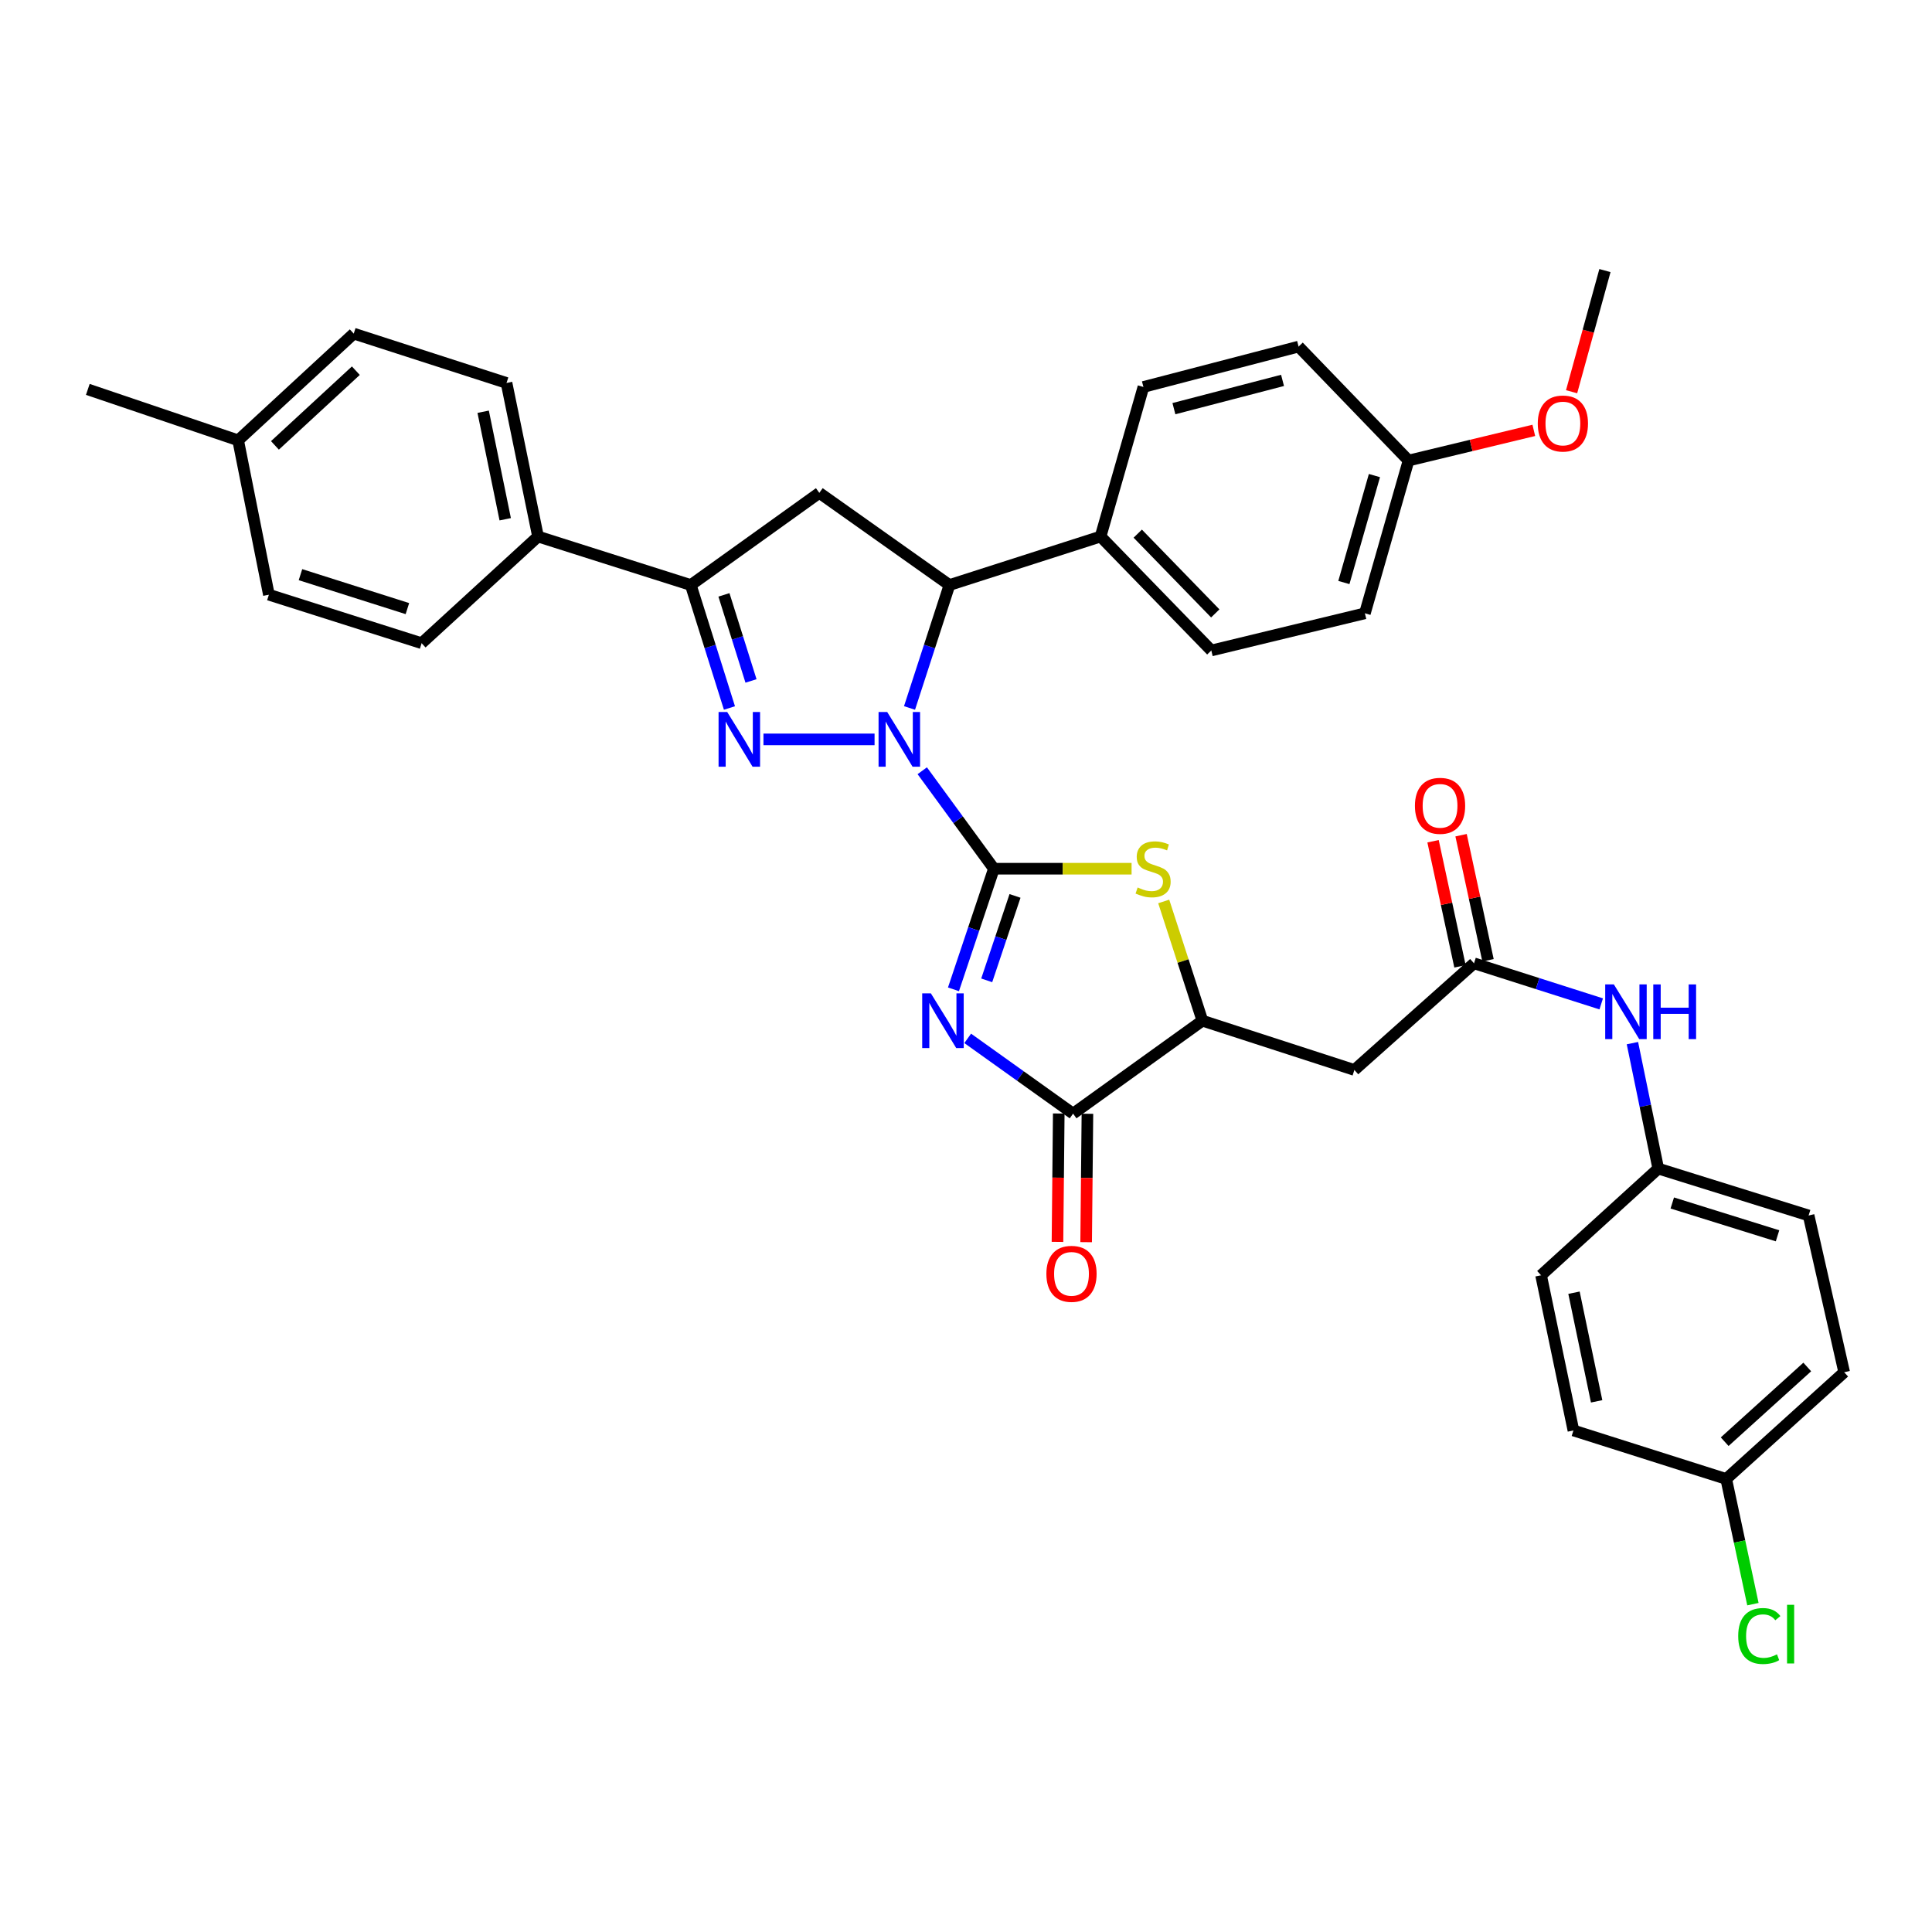 <?xml version='1.0' encoding='iso-8859-1'?>
<svg version='1.1' baseProfile='full'
              xmlns='http://www.w3.org/2000/svg'
                      xmlns:rdkit='http://www.rdkit.org/xml'
                      xmlns:xlink='http://www.w3.org/1999/xlink'
                  xml:space='preserve'
width='1000px' height='1000px' viewBox='0 0 1000 1000'>
<!-- END OF HEADER -->
<rect style='opacity:1.0;fill:#FFFFFF;stroke:none' width='1000' height='1000' x='0' y='0'> </rect>
<path class='bond-0' d='M 514.443,449.642 L 495.9,424.29' style='fill:none;fill-rule:evenodd;stroke:#000000;stroke-width:6px;stroke-linecap:butt;stroke-linejoin:miter;stroke-opacity:1' />
<path class='bond-0' d='M 495.9,424.29 L 477.358,398.938' style='fill:none;fill-rule:evenodd;stroke:#0000FF;stroke-width:6px;stroke-linecap:butt;stroke-linejoin:miter;stroke-opacity:1' />
<path class='bond-1' d='M 514.443,449.642 L 503.978,480.858' style='fill:none;fill-rule:evenodd;stroke:#000000;stroke-width:6px;stroke-linecap:butt;stroke-linejoin:miter;stroke-opacity:1' />
<path class='bond-1' d='M 503.978,480.858 L 493.514,512.075' style='fill:none;fill-rule:evenodd;stroke:#0000FF;stroke-width:6px;stroke-linecap:butt;stroke-linejoin:miter;stroke-opacity:1' />
<path class='bond-1' d='M 525.372,463.723 L 518.047,485.574' style='fill:none;fill-rule:evenodd;stroke:#000000;stroke-width:6px;stroke-linecap:butt;stroke-linejoin:miter;stroke-opacity:1' />
<path class='bond-1' d='M 518.047,485.574 L 510.722,507.426' style='fill:none;fill-rule:evenodd;stroke:#0000FF;stroke-width:6px;stroke-linecap:butt;stroke-linejoin:miter;stroke-opacity:1' />
<path class='bond-3' d='M 514.443,449.642 L 550.073,449.642' style='fill:none;fill-rule:evenodd;stroke:#000000;stroke-width:6px;stroke-linecap:butt;stroke-linejoin:miter;stroke-opacity:1' />
<path class='bond-3' d='M 550.073,449.642 L 585.704,449.642' style='fill:none;fill-rule:evenodd;stroke:#CCCC00;stroke-width:6px;stroke-linecap:butt;stroke-linejoin:miter;stroke-opacity:1' />
<path class='bond-2' d='M 452.674,382.705 L 395.161,382.705' style='fill:none;fill-rule:evenodd;stroke:#0000FF;stroke-width:6px;stroke-linecap:butt;stroke-linejoin:miter;stroke-opacity:1' />
<path class='bond-6' d='M 470.766,366.444 L 481.1,334.627' style='fill:none;fill-rule:evenodd;stroke:#0000FF;stroke-width:6px;stroke-linecap:butt;stroke-linejoin:miter;stroke-opacity:1' />
<path class='bond-6' d='M 481.1,334.627 L 491.435,302.809' style='fill:none;fill-rule:evenodd;stroke:#000000;stroke-width:6px;stroke-linecap:butt;stroke-linejoin:miter;stroke-opacity:1' />
<path class='bond-4' d='M 500.881,537.458 L 528.155,556.938' style='fill:none;fill-rule:evenodd;stroke:#0000FF;stroke-width:6px;stroke-linecap:butt;stroke-linejoin:miter;stroke-opacity:1' />
<path class='bond-4' d='M 528.155,556.938 L 555.429,576.418' style='fill:none;fill-rule:evenodd;stroke:#000000;stroke-width:6px;stroke-linecap:butt;stroke-linejoin:miter;stroke-opacity:1' />
<path class='bond-5' d='M 377.561,366.451 L 367.557,334.63' style='fill:none;fill-rule:evenodd;stroke:#0000FF;stroke-width:6px;stroke-linecap:butt;stroke-linejoin:miter;stroke-opacity:1' />
<path class='bond-5' d='M 367.557,334.63 L 357.553,302.809' style='fill:none;fill-rule:evenodd;stroke:#000000;stroke-width:6px;stroke-linecap:butt;stroke-linejoin:miter;stroke-opacity:1' />
<path class='bond-5' d='M 388.715,352.454 L 381.712,330.18' style='fill:none;fill-rule:evenodd;stroke:#0000FF;stroke-width:6px;stroke-linecap:butt;stroke-linejoin:miter;stroke-opacity:1' />
<path class='bond-5' d='M 381.712,330.18 L 374.709,307.905' style='fill:none;fill-rule:evenodd;stroke:#000000;stroke-width:6px;stroke-linecap:butt;stroke-linejoin:miter;stroke-opacity:1' />
<path class='bond-8' d='M 602.341,466.589 L 612.349,497.449' style='fill:none;fill-rule:evenodd;stroke:#CCCC00;stroke-width:6px;stroke-linecap:butt;stroke-linejoin:miter;stroke-opacity:1' />
<path class='bond-8' d='M 612.349,497.449 L 622.358,528.309' style='fill:none;fill-rule:evenodd;stroke:#000000;stroke-width:6px;stroke-linecap:butt;stroke-linejoin:miter;stroke-opacity:1' />
<path class='bond-14' d='M 548.01,576.344 L 547.68,609.568' style='fill:none;fill-rule:evenodd;stroke:#000000;stroke-width:6px;stroke-linecap:butt;stroke-linejoin:miter;stroke-opacity:1' />
<path class='bond-14' d='M 547.68,609.568 L 547.349,642.792' style='fill:none;fill-rule:evenodd;stroke:#FF0000;stroke-width:6px;stroke-linecap:butt;stroke-linejoin:miter;stroke-opacity:1' />
<path class='bond-14' d='M 562.848,576.492 L 562.517,609.716' style='fill:none;fill-rule:evenodd;stroke:#000000;stroke-width:6px;stroke-linecap:butt;stroke-linejoin:miter;stroke-opacity:1' />
<path class='bond-14' d='M 562.517,609.716 L 562.187,642.94' style='fill:none;fill-rule:evenodd;stroke:#FF0000;stroke-width:6px;stroke-linecap:butt;stroke-linejoin:miter;stroke-opacity:1' />
<path class='bond-36' d='M 555.429,576.418 L 622.358,528.309' style='fill:none;fill-rule:evenodd;stroke:#000000;stroke-width:6px;stroke-linecap:butt;stroke-linejoin:miter;stroke-opacity:1' />
<path class='bond-11' d='M 357.553,302.809 L 278.481,277.707' style='fill:none;fill-rule:evenodd;stroke:#000000;stroke-width:6px;stroke-linecap:butt;stroke-linejoin:miter;stroke-opacity:1' />
<path class='bond-37' d='M 357.553,302.809 L 424.078,255.112' style='fill:none;fill-rule:evenodd;stroke:#000000;stroke-width:6px;stroke-linecap:butt;stroke-linejoin:miter;stroke-opacity:1' />
<path class='bond-7' d='M 491.435,302.809 L 424.078,255.112' style='fill:none;fill-rule:evenodd;stroke:#000000;stroke-width:6px;stroke-linecap:butt;stroke-linejoin:miter;stroke-opacity:1' />
<path class='bond-12' d='M 491.435,302.809 L 569.657,277.707' style='fill:none;fill-rule:evenodd;stroke:#000000;stroke-width:6px;stroke-linecap:butt;stroke-linejoin:miter;stroke-opacity:1' />
<path class='bond-9' d='M 622.358,528.309 L 701.025,553.814' style='fill:none;fill-rule:evenodd;stroke:#000000;stroke-width:6px;stroke-linecap:butt;stroke-linejoin:miter;stroke-opacity:1' />
<path class='bond-10' d='M 701.025,553.814 L 762.942,498.608' style='fill:none;fill-rule:evenodd;stroke:#000000;stroke-width:6px;stroke-linecap:butt;stroke-linejoin:miter;stroke-opacity:1' />
<path class='bond-13' d='M 762.942,498.608 L 795.866,509.109' style='fill:none;fill-rule:evenodd;stroke:#000000;stroke-width:6px;stroke-linecap:butt;stroke-linejoin:miter;stroke-opacity:1' />
<path class='bond-13' d='M 795.866,509.109 L 828.789,519.609' style='fill:none;fill-rule:evenodd;stroke:#0000FF;stroke-width:6px;stroke-linecap:butt;stroke-linejoin:miter;stroke-opacity:1' />
<path class='bond-15' d='M 770.195,497.046 L 763.222,464.672' style='fill:none;fill-rule:evenodd;stroke:#000000;stroke-width:6px;stroke-linecap:butt;stroke-linejoin:miter;stroke-opacity:1' />
<path class='bond-15' d='M 763.222,464.672 L 756.249,432.298' style='fill:none;fill-rule:evenodd;stroke:#FF0000;stroke-width:6px;stroke-linecap:butt;stroke-linejoin:miter;stroke-opacity:1' />
<path class='bond-15' d='M 755.689,500.17 L 748.716,467.796' style='fill:none;fill-rule:evenodd;stroke:#000000;stroke-width:6px;stroke-linecap:butt;stroke-linejoin:miter;stroke-opacity:1' />
<path class='bond-15' d='M 748.716,467.796 L 741.743,435.423' style='fill:none;fill-rule:evenodd;stroke:#FF0000;stroke-width:6px;stroke-linecap:butt;stroke-linejoin:miter;stroke-opacity:1' />
<path class='bond-16' d='M 278.481,277.707 L 262.176,198.215' style='fill:none;fill-rule:evenodd;stroke:#000000;stroke-width:6px;stroke-linecap:butt;stroke-linejoin:miter;stroke-opacity:1' />
<path class='bond-16' d='M 261.5,268.765 L 250.086,213.121' style='fill:none;fill-rule:evenodd;stroke:#000000;stroke-width:6px;stroke-linecap:butt;stroke-linejoin:miter;stroke-opacity:1' />
<path class='bond-19' d='M 278.481,277.707 L 218.238,332.922' style='fill:none;fill-rule:evenodd;stroke:#000000;stroke-width:6px;stroke-linecap:butt;stroke-linejoin:miter;stroke-opacity:1' />
<path class='bond-17' d='M 569.657,277.707 L 626.974,336.689' style='fill:none;fill-rule:evenodd;stroke:#000000;stroke-width:6px;stroke-linecap:butt;stroke-linejoin:miter;stroke-opacity:1' />
<path class='bond-17' d='M 588.896,276.214 L 629.018,317.501' style='fill:none;fill-rule:evenodd;stroke:#000000;stroke-width:6px;stroke-linecap:butt;stroke-linejoin:miter;stroke-opacity:1' />
<path class='bond-18' d='M 569.657,277.707 L 591.832,200.293' style='fill:none;fill-rule:evenodd;stroke:#000000;stroke-width:6px;stroke-linecap:butt;stroke-linejoin:miter;stroke-opacity:1' />
<path class='bond-20' d='M 844.937,539.925 L 851.624,572.391' style='fill:none;fill-rule:evenodd;stroke:#0000FF;stroke-width:6px;stroke-linecap:butt;stroke-linejoin:miter;stroke-opacity:1' />
<path class='bond-20' d='M 851.624,572.391 L 858.311,604.858' style='fill:none;fill-rule:evenodd;stroke:#000000;stroke-width:6px;stroke-linecap:butt;stroke-linejoin:miter;stroke-opacity:1' />
<path class='bond-25' d='M 262.176,198.215 L 183.096,172.677' style='fill:none;fill-rule:evenodd;stroke:#000000;stroke-width:6px;stroke-linecap:butt;stroke-linejoin:miter;stroke-opacity:1' />
<path class='bond-23' d='M 626.974,336.689 L 706.466,317.449' style='fill:none;fill-rule:evenodd;stroke:#000000;stroke-width:6px;stroke-linecap:butt;stroke-linejoin:miter;stroke-opacity:1' />
<path class='bond-24' d='M 591.832,200.293 L 672.149,179.396' style='fill:none;fill-rule:evenodd;stroke:#000000;stroke-width:6px;stroke-linecap:butt;stroke-linejoin:miter;stroke-opacity:1' />
<path class='bond-24' d='M 607.616,211.518 L 663.837,196.89' style='fill:none;fill-rule:evenodd;stroke:#000000;stroke-width:6px;stroke-linecap:butt;stroke-linejoin:miter;stroke-opacity:1' />
<path class='bond-26' d='M 218.238,332.922 L 139.175,307.821' style='fill:none;fill-rule:evenodd;stroke:#000000;stroke-width:6px;stroke-linecap:butt;stroke-linejoin:miter;stroke-opacity:1' />
<path class='bond-26' d='M 210.868,315.014 L 155.524,297.443' style='fill:none;fill-rule:evenodd;stroke:#000000;stroke-width:6px;stroke-linecap:butt;stroke-linejoin:miter;stroke-opacity:1' />
<path class='bond-29' d='M 858.311,604.858 L 797.656,660.081' style='fill:none;fill-rule:evenodd;stroke:#000000;stroke-width:6px;stroke-linecap:butt;stroke-linejoin:miter;stroke-opacity:1' />
<path class='bond-30' d='M 858.311,604.858 L 936.138,629.127' style='fill:none;fill-rule:evenodd;stroke:#000000;stroke-width:6px;stroke-linecap:butt;stroke-linejoin:miter;stroke-opacity:1' />
<path class='bond-30' d='M 865.568,622.664 L 920.047,639.652' style='fill:none;fill-rule:evenodd;stroke:#000000;stroke-width:6px;stroke-linecap:butt;stroke-linejoin:miter;stroke-opacity:1' />
<path class='bond-21' d='M 893.486,765.507 L 954.545,710.267' style='fill:none;fill-rule:evenodd;stroke:#000000;stroke-width:6px;stroke-linecap:butt;stroke-linejoin:miter;stroke-opacity:1' />
<path class='bond-21' d='M 892.69,746.218 L 935.432,707.55' style='fill:none;fill-rule:evenodd;stroke:#000000;stroke-width:6px;stroke-linecap:butt;stroke-linejoin:miter;stroke-opacity:1' />
<path class='bond-28' d='M 893.486,765.507 L 900.397,797.909' style='fill:none;fill-rule:evenodd;stroke:#000000;stroke-width:6px;stroke-linecap:butt;stroke-linejoin:miter;stroke-opacity:1' />
<path class='bond-28' d='M 900.397,797.909 L 907.307,830.31' style='fill:none;fill-rule:evenodd;stroke:#00CC00;stroke-width:6px;stroke-linecap:butt;stroke-linejoin:miter;stroke-opacity:1' />
<path class='bond-40' d='M 893.486,765.507 L 814.406,740.406' style='fill:none;fill-rule:evenodd;stroke:#000000;stroke-width:6px;stroke-linecap:butt;stroke-linejoin:miter;stroke-opacity:1' />
<path class='bond-22' d='M 729.062,238.378 L 672.149,179.396' style='fill:none;fill-rule:evenodd;stroke:#000000;stroke-width:6px;stroke-linecap:butt;stroke-linejoin:miter;stroke-opacity:1' />
<path class='bond-33' d='M 729.062,238.378 L 761.478,230.567' style='fill:none;fill-rule:evenodd;stroke:#000000;stroke-width:6px;stroke-linecap:butt;stroke-linejoin:miter;stroke-opacity:1' />
<path class='bond-33' d='M 761.478,230.567 L 793.895,222.756' style='fill:none;fill-rule:evenodd;stroke:#FF0000;stroke-width:6px;stroke-linecap:butt;stroke-linejoin:miter;stroke-opacity:1' />
<path class='bond-38' d='M 729.062,238.378 L 706.466,317.449' style='fill:none;fill-rule:evenodd;stroke:#000000;stroke-width:6px;stroke-linecap:butt;stroke-linejoin:miter;stroke-opacity:1' />
<path class='bond-38' d='M 711.405,246.161 L 695.588,301.511' style='fill:none;fill-rule:evenodd;stroke:#000000;stroke-width:6px;stroke-linecap:butt;stroke-linejoin:miter;stroke-opacity:1' />
<path class='bond-39' d='M 183.096,172.677 L 123.265,227.917' style='fill:none;fill-rule:evenodd;stroke:#000000;stroke-width:6px;stroke-linecap:butt;stroke-linejoin:miter;stroke-opacity:1' />
<path class='bond-39' d='M 184.187,191.865 L 142.305,230.533' style='fill:none;fill-rule:evenodd;stroke:#000000;stroke-width:6px;stroke-linecap:butt;stroke-linejoin:miter;stroke-opacity:1' />
<path class='bond-27' d='M 139.175,307.821 L 123.265,227.917' style='fill:none;fill-rule:evenodd;stroke:#000000;stroke-width:6px;stroke-linecap:butt;stroke-linejoin:miter;stroke-opacity:1' />
<path class='bond-34' d='M 123.265,227.917 L 45.455,201.554' style='fill:none;fill-rule:evenodd;stroke:#000000;stroke-width:6px;stroke-linecap:butt;stroke-linejoin:miter;stroke-opacity:1' />
<path class='bond-32' d='M 797.656,660.081 L 814.406,740.406' style='fill:none;fill-rule:evenodd;stroke:#000000;stroke-width:6px;stroke-linecap:butt;stroke-linejoin:miter;stroke-opacity:1' />
<path class='bond-32' d='M 814.694,669.101 L 826.419,725.328' style='fill:none;fill-rule:evenodd;stroke:#000000;stroke-width:6px;stroke-linecap:butt;stroke-linejoin:miter;stroke-opacity:1' />
<path class='bond-31' d='M 936.138,629.127 L 954.545,710.267' style='fill:none;fill-rule:evenodd;stroke:#000000;stroke-width:6px;stroke-linecap:butt;stroke-linejoin:miter;stroke-opacity:1' />
<path class='bond-35' d='M 813.454,202.759 L 822.083,171.404' style='fill:none;fill-rule:evenodd;stroke:#FF0000;stroke-width:6px;stroke-linecap:butt;stroke-linejoin:miter;stroke-opacity:1' />
<path class='bond-35' d='M 822.083,171.404 L 830.712,140.049' style='fill:none;fill-rule:evenodd;stroke:#000000;stroke-width:6px;stroke-linecap:butt;stroke-linejoin:miter;stroke-opacity:1' />
<path  class='atom-1' d='M 459.225 368.545
L 468.505 383.545
Q 469.425 385.025, 470.905 387.705
Q 472.385 390.385, 472.465 390.545
L 472.465 368.545
L 476.225 368.545
L 476.225 396.865
L 472.345 396.865
L 462.385 380.465
Q 461.225 378.545, 459.985 376.345
Q 458.785 374.145, 458.425 373.465
L 458.425 396.865
L 454.745 396.865
L 454.745 368.545
L 459.225 368.545
' fill='#0000FF'/>
<path  class='atom-2' d='M 481.812 514.149
L 491.092 529.149
Q 492.012 530.629, 493.492 533.309
Q 494.972 535.989, 495.052 536.149
L 495.052 514.149
L 498.812 514.149
L 498.812 542.469
L 494.932 542.469
L 484.972 526.069
Q 483.812 524.149, 482.572 521.949
Q 481.372 519.749, 481.012 519.069
L 481.012 542.469
L 477.332 542.469
L 477.332 514.149
L 481.812 514.149
' fill='#0000FF'/>
<path  class='atom-3' d='M 376.411 368.545
L 385.691 383.545
Q 386.611 385.025, 388.091 387.705
Q 389.571 390.385, 389.651 390.545
L 389.651 368.545
L 393.411 368.545
L 393.411 396.865
L 389.531 396.865
L 379.571 380.465
Q 378.411 378.545, 377.171 376.345
Q 375.971 374.145, 375.611 373.465
L 375.611 396.865
L 371.931 396.865
L 371.931 368.545
L 376.411 368.545
' fill='#0000FF'/>
<path  class='atom-4' d='M 588.844 459.362
Q 589.164 459.482, 590.484 460.042
Q 591.804 460.602, 593.244 460.962
Q 594.724 461.282, 596.164 461.282
Q 598.844 461.282, 600.404 460.002
Q 601.964 458.682, 601.964 456.402
Q 601.964 454.842, 601.164 453.882
Q 600.404 452.922, 599.204 452.402
Q 598.004 451.882, 596.004 451.282
Q 593.484 450.522, 591.964 449.802
Q 590.484 449.082, 589.404 447.562
Q 588.364 446.042, 588.364 443.482
Q 588.364 439.922, 590.764 437.722
Q 593.204 435.522, 598.004 435.522
Q 601.284 435.522, 605.004 437.082
L 604.084 440.162
Q 600.684 438.762, 598.124 438.762
Q 595.364 438.762, 593.844 439.922
Q 592.324 441.042, 592.364 443.002
Q 592.364 444.522, 593.124 445.442
Q 593.924 446.362, 595.044 446.882
Q 596.204 447.402, 598.124 448.002
Q 600.684 448.802, 602.204 449.602
Q 603.724 450.402, 604.804 452.042
Q 605.924 453.642, 605.924 456.402
Q 605.924 460.322, 603.284 462.442
Q 600.684 464.522, 596.324 464.522
Q 593.804 464.522, 591.884 463.962
Q 590.004 463.442, 587.764 462.522
L 588.844 459.362
' fill='#CCCC00'/>
<path  class='atom-14' d='M 835.333 509.533
L 844.613 524.533
Q 845.533 526.013, 847.013 528.693
Q 848.493 531.373, 848.573 531.533
L 848.573 509.533
L 852.333 509.533
L 852.333 537.853
L 848.453 537.853
L 838.493 521.453
Q 837.333 519.533, 836.093 517.333
Q 834.893 515.133, 834.533 514.453
L 834.533 537.853
L 830.853 537.853
L 830.853 509.533
L 835.333 509.533
' fill='#0000FF'/>
<path  class='atom-14' d='M 855.733 509.533
L 859.573 509.533
L 859.573 521.573
L 874.053 521.573
L 874.053 509.533
L 877.893 509.533
L 877.893 537.853
L 874.053 537.853
L 874.053 524.773
L 859.573 524.773
L 859.573 537.853
L 855.733 537.853
L 855.733 509.533
' fill='#0000FF'/>
<path  class='atom-15' d='M 541.605 659.337
Q 541.605 652.537, 544.965 648.737
Q 548.325 644.937, 554.605 644.937
Q 560.885 644.937, 564.245 648.737
Q 567.605 652.537, 567.605 659.337
Q 567.605 666.217, 564.205 670.137
Q 560.805 674.017, 554.605 674.017
Q 548.365 674.017, 544.965 670.137
Q 541.605 666.257, 541.605 659.337
M 554.605 670.817
Q 558.925 670.817, 561.245 667.937
Q 563.605 665.017, 563.605 659.337
Q 563.605 653.777, 561.245 650.977
Q 558.925 648.137, 554.605 648.137
Q 550.285 648.137, 547.925 650.937
Q 545.605 653.737, 545.605 659.337
Q 545.605 665.057, 547.925 667.937
Q 550.285 670.817, 554.605 670.817
' fill='#FF0000'/>
<path  class='atom-16' d='M 732.367 417.094
Q 732.367 410.294, 735.727 406.494
Q 739.087 402.694, 745.367 402.694
Q 751.647 402.694, 755.007 406.494
Q 758.367 410.294, 758.367 417.094
Q 758.367 423.974, 754.967 427.894
Q 751.567 431.774, 745.367 431.774
Q 739.127 431.774, 735.727 427.894
Q 732.367 424.014, 732.367 417.094
M 745.367 428.574
Q 749.687 428.574, 752.007 425.694
Q 754.367 422.774, 754.367 417.094
Q 754.367 411.534, 752.007 408.734
Q 749.687 405.894, 745.367 405.894
Q 741.047 405.894, 738.687 408.694
Q 736.367 411.494, 736.367 417.094
Q 736.367 422.814, 738.687 425.694
Q 741.047 428.574, 745.367 428.574
' fill='#FF0000'/>
<path  class='atom-29' d='M 899.696 846.803
Q 899.696 839.763, 902.976 836.083
Q 906.296 832.363, 912.576 832.363
Q 918.416 832.363, 921.536 836.483
L 918.896 838.643
Q 916.616 835.643, 912.576 835.643
Q 908.296 835.643, 906.016 838.523
Q 903.776 841.363, 903.776 846.803
Q 903.776 852.403, 906.096 855.283
Q 908.456 858.163, 913.016 858.163
Q 916.136 858.163, 919.776 856.283
L 920.896 859.283
Q 919.416 860.243, 917.176 860.803
Q 914.936 861.363, 912.456 861.363
Q 906.296 861.363, 902.976 857.603
Q 899.696 853.843, 899.696 846.803
' fill='#00CC00'/>
<path  class='atom-29' d='M 924.976 830.643
L 928.656 830.643
L 928.656 861.003
L 924.976 861.003
L 924.976 830.643
' fill='#00CC00'/>
<path  class='atom-34' d='M 795.949 219.209
Q 795.949 212.409, 799.309 208.609
Q 802.669 204.809, 808.949 204.809
Q 815.229 204.809, 818.589 208.609
Q 821.949 212.409, 821.949 219.209
Q 821.949 226.089, 818.549 230.009
Q 815.149 233.889, 808.949 233.889
Q 802.709 233.889, 799.309 230.009
Q 795.949 226.129, 795.949 219.209
M 808.949 230.689
Q 813.269 230.689, 815.589 227.809
Q 817.949 224.889, 817.949 219.209
Q 817.949 213.649, 815.589 210.849
Q 813.269 208.009, 808.949 208.009
Q 804.629 208.009, 802.269 210.809
Q 799.949 213.609, 799.949 219.209
Q 799.949 224.929, 802.269 227.809
Q 804.629 230.689, 808.949 230.689
' fill='#FF0000'/>
</svg>
